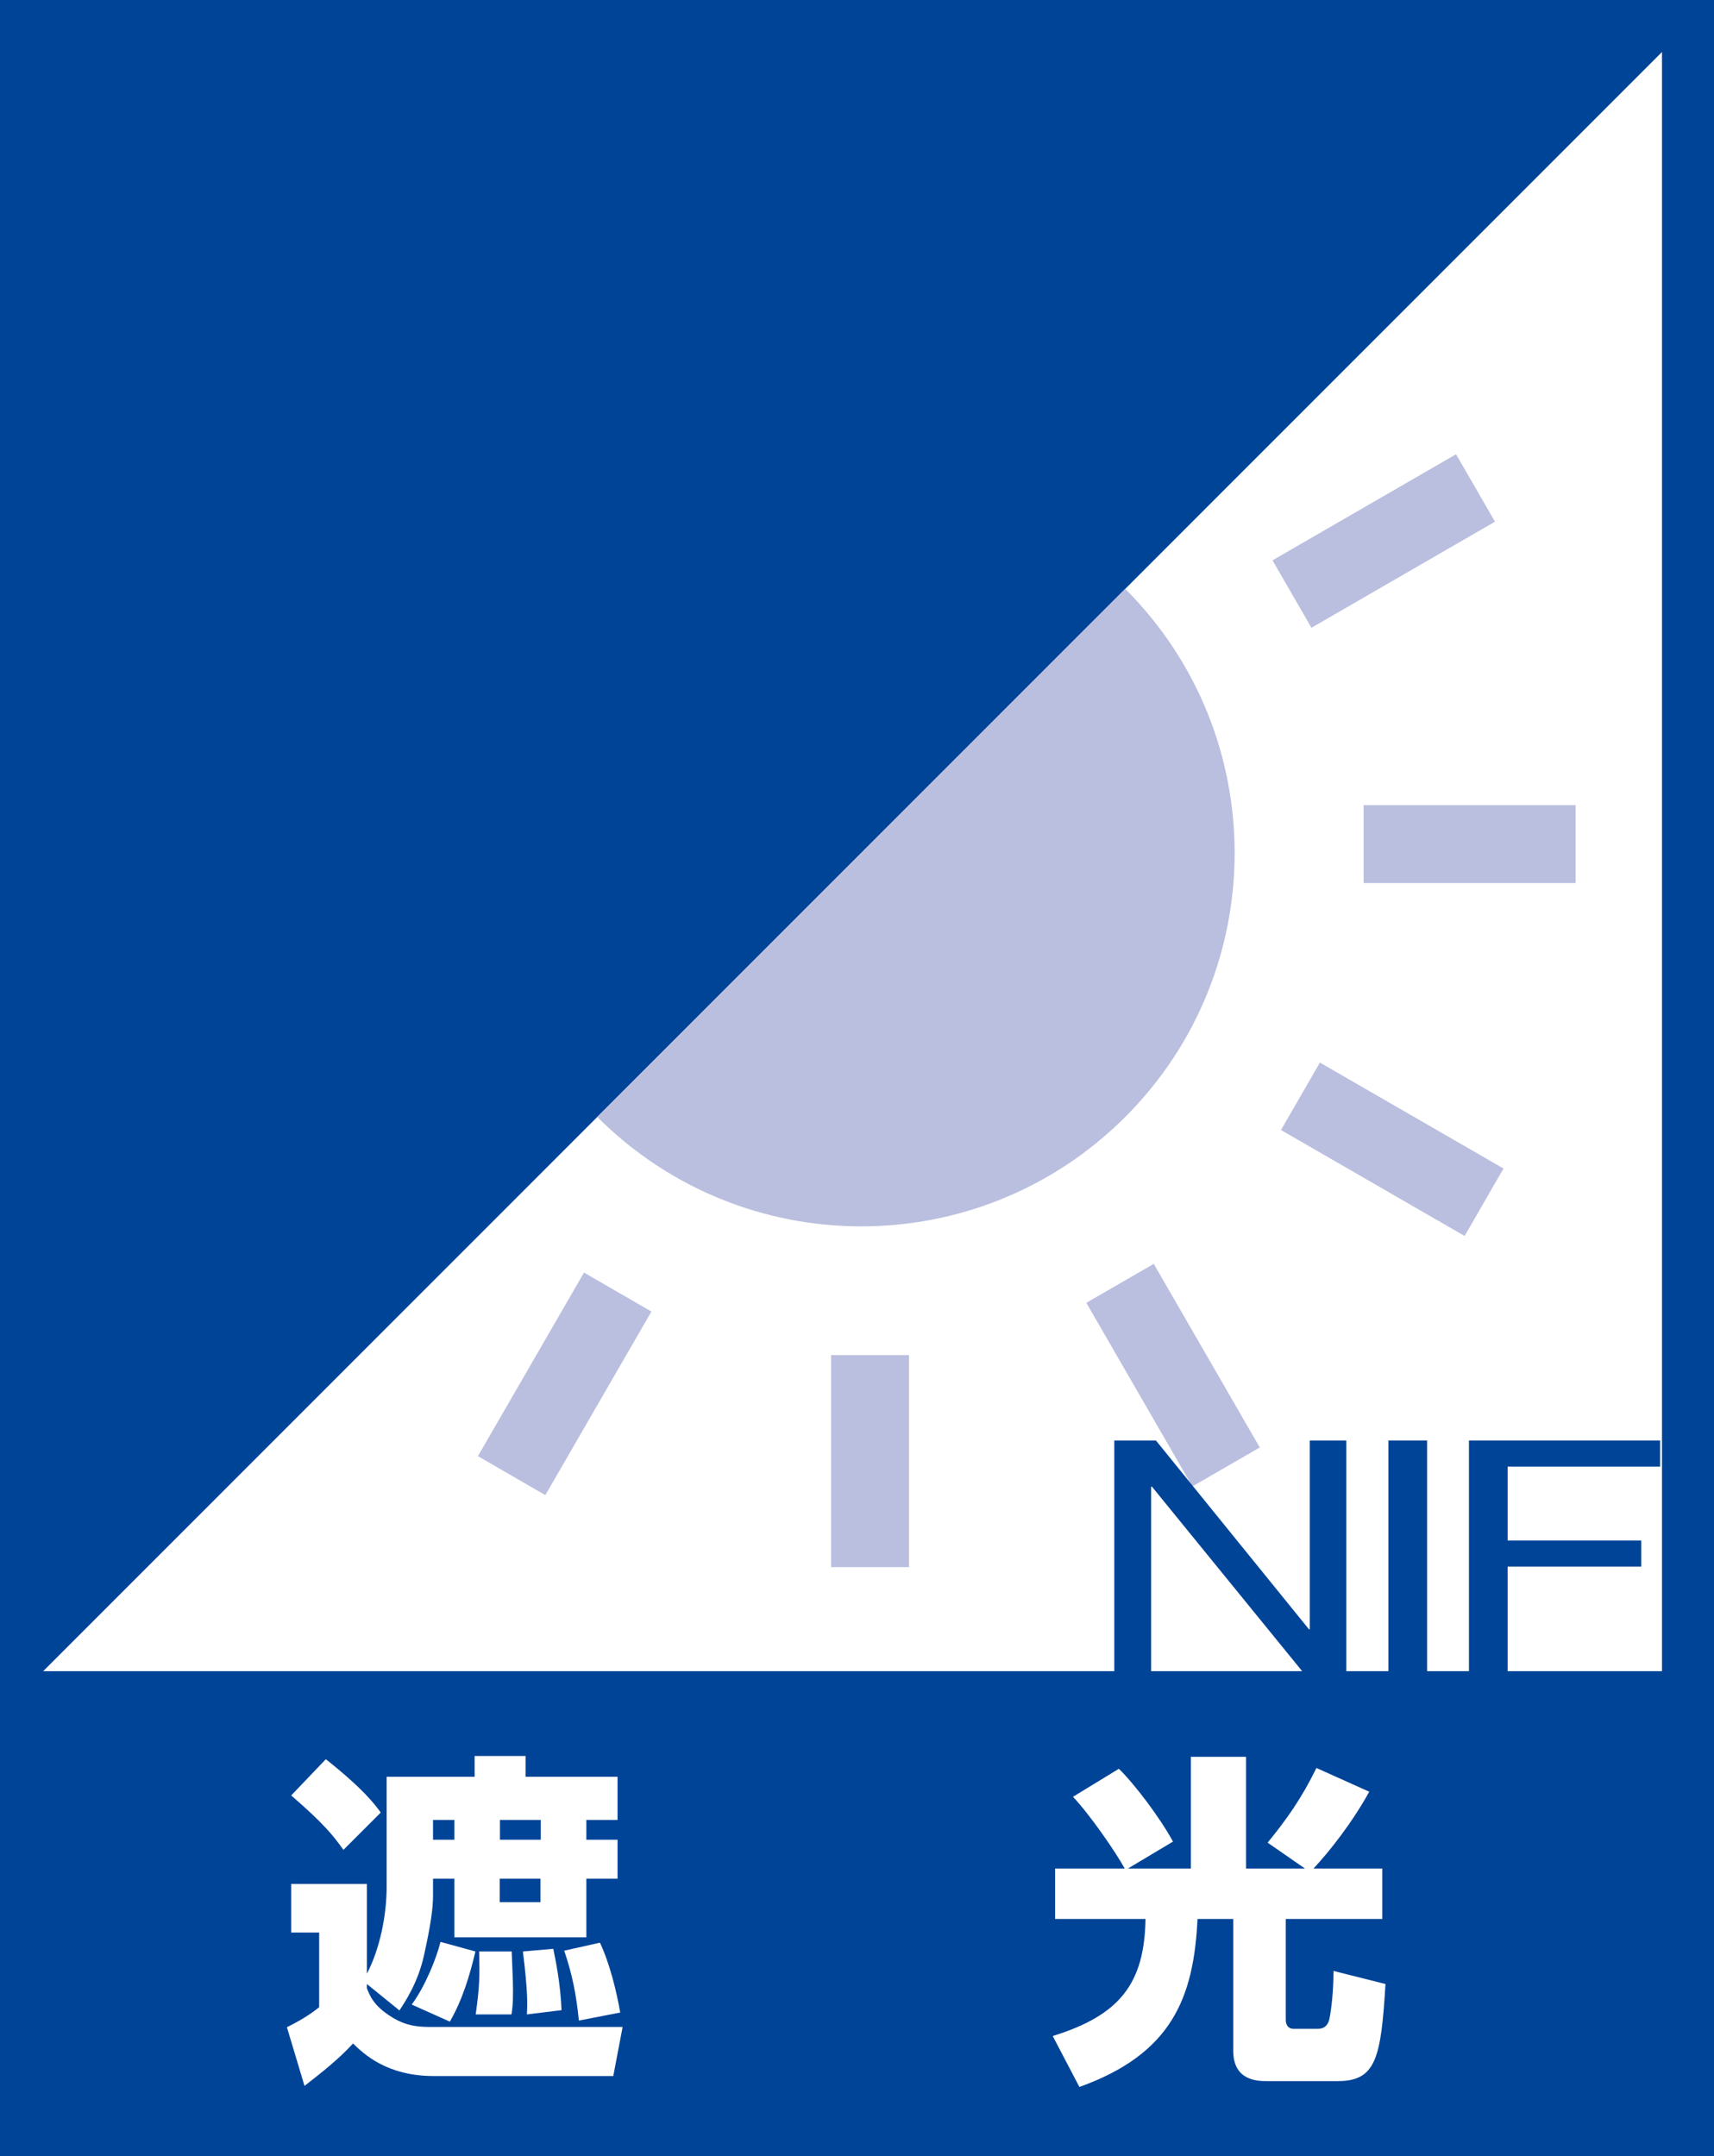 <?xml version="1.0" encoding="UTF-8"?>
<svg id="_レイヤー_2" data-name="レイヤー 2" xmlns="http://www.w3.org/2000/svg" viewBox="0 0 64.28 80.84">
  <defs>
    <style>
      .cls-1 {
        fill: none;
      }

      .cls-2 {
        fill: #004498;
      }

      .cls-3 {
        fill: #fff;
      }

      .cls-4 {
        fill: #babfdf;
      }
    </style>
  </defs>
  <g id="_製作レイヤー" data-name="製作レイヤー">
    <g>
      <g>
        <rect class="cls-2" width="64.28" height="80.84"/>
        <polygon class="cls-3" points="1.62 62.66 62.33 62.66 62.33 1.95 1.62 62.66"/>
        <path class="cls-4" d="m22.4,41.88c5.47,5.47,14.33,5.47,19.8,0,5.47-5.47,5.47-14.33,0-19.8"/>
        <rect class="cls-4" x="51.14" y="30.19" width="7.95" height="2.92"/>
        <rect class="cls-4" x="50.76" y="39.12" width="2.92" height="7.95" transform="translate(-11.21 66.79) rotate(-60.02)"/>
        <rect class="cls-4" x="42.53" y="47.59" width="2.92" height="7.95" transform="translate(-19.89 28.91) rotate(-30.01)"/>
        <rect class="cls-4" x="31.17" y="50.81" width="2.92" height="7.95"/>
        <rect class="cls-4" x="17.21" y="50.43" width="7.95" height="2.92" transform="translate(-34.35 44.26) rotate(-59.97)"/>
        <rect class="cls-4" x="47.92" y="18.83" width="7.95" height="2.92" transform="translate(-3.19 28.68) rotate(-30.02)"/>
        <path class="cls-3" d="m20.28,68.24v.74h-1.53v-.74h1.53Zm-5.3,7.14c.21-.32.69-1.03.92-2.06.26-1.17.34-1.78.34-2.27v-.61h.8v2.2h4.95v-2.2h1.17v-1.46h-1.17v-.74h1.17v-1.62h-3.45v-.78h-1.91v.78h-3.3v4.13c0,1.08-.26,2.34-.74,3.25v-3.36h-2.84v1.82h1.05v2.8c-.34.27-.67.48-1.21.75l.66,2.2c.64-.5,1.27-.99,1.82-1.59.39.38,1.26,1.22,3.02,1.22h6.74l.35-1.84h-7.11c-.48,0-.99,0-1.61-.41-.62-.4-.76-.76-.87-1.04v-.16l1.22.99Zm2.06-7.14v.74h-.8v-.74h.8Zm3.23,2.2v.88h-1.53v-.88h1.53Zm-9.35-3.12c1.24,1.07,1.58,1.51,1.96,2.04l1.4-1.4c-.21-.28-.59-.83-2.06-2l-1.3,1.36Zm5.95,8.48c.47-.81.74-1.71.96-2.63l-1.31-.36c-.16.65-.6,1.71-1.08,2.35l1.43.64Zm2.31-.26c.04-.25.06-.43.06-.9,0-.4-.04-1.13-.05-1.47h-1.22c.02.92.02,1.3-.13,2.36h1.34Zm1.88-.16c-.04-1-.22-1.87-.31-2.31l-1.14.1c.19,1.53.17,1.99.15,2.36l1.3-.16Zm2.2.08c-.13-.75-.38-1.81-.76-2.62l-1.34.3c.31.92.45,1.64.55,2.62l1.55-.3Z"/>
        <path class="cls-3" d="m42.18,70.06c-.34-.62-1.29-2-1.94-2.69l1.72-1.05c.57.55,1.53,1.81,2.03,2.73l-1.69,1.01h2.36v-4.19h2.07v4.19h2.21l-1.4-.97c.74-.91,1.27-1.66,1.83-2.8l1.98.89c-.65,1.18-1.51,2.26-2.09,2.88h2.58v1.89h-3.62v3.78c0,.33.25.34.27.34h.94c.22,0,.36-.12.42-.34.08-.37.16-1.08.16-1.83l1.95.49c-.17,2.77-.35,3.64-1.79,3.64h-2.66c-.32,0-1.26,0-1.26-1.13v-4.95h-1.34c-.14,2.96-.97,5.06-4.43,6.3l-1-1.91c2.52-.78,3.44-1.97,3.48-4.39h-3.39v-1.89h2.63Z"/>
      </g>
      <g>
        <polygon class="cls-1" points="62.33 62.66 62.33 1.95 1.62 62.66 62.33 62.66"/>
        <g>
          <path class="cls-2" d="m43.35,54.01l5.74,7.08h.03v-7.08h1.37v8.73h-1.59l-5.7-7h-.03v7h-1.38v-8.73h1.54Z"/>
          <path class="cls-2" d="m53.52,54.01v8.73h-1.45v-8.73h1.45Z"/>
          <path class="cls-2" d="m62.26,54.01v.98h-5.72v2.77h5.01v.98h-5.01v4h-1.45v-8.73h7.17Z"/>
        </g>
      </g>
    </g>
  </g>
</svg>